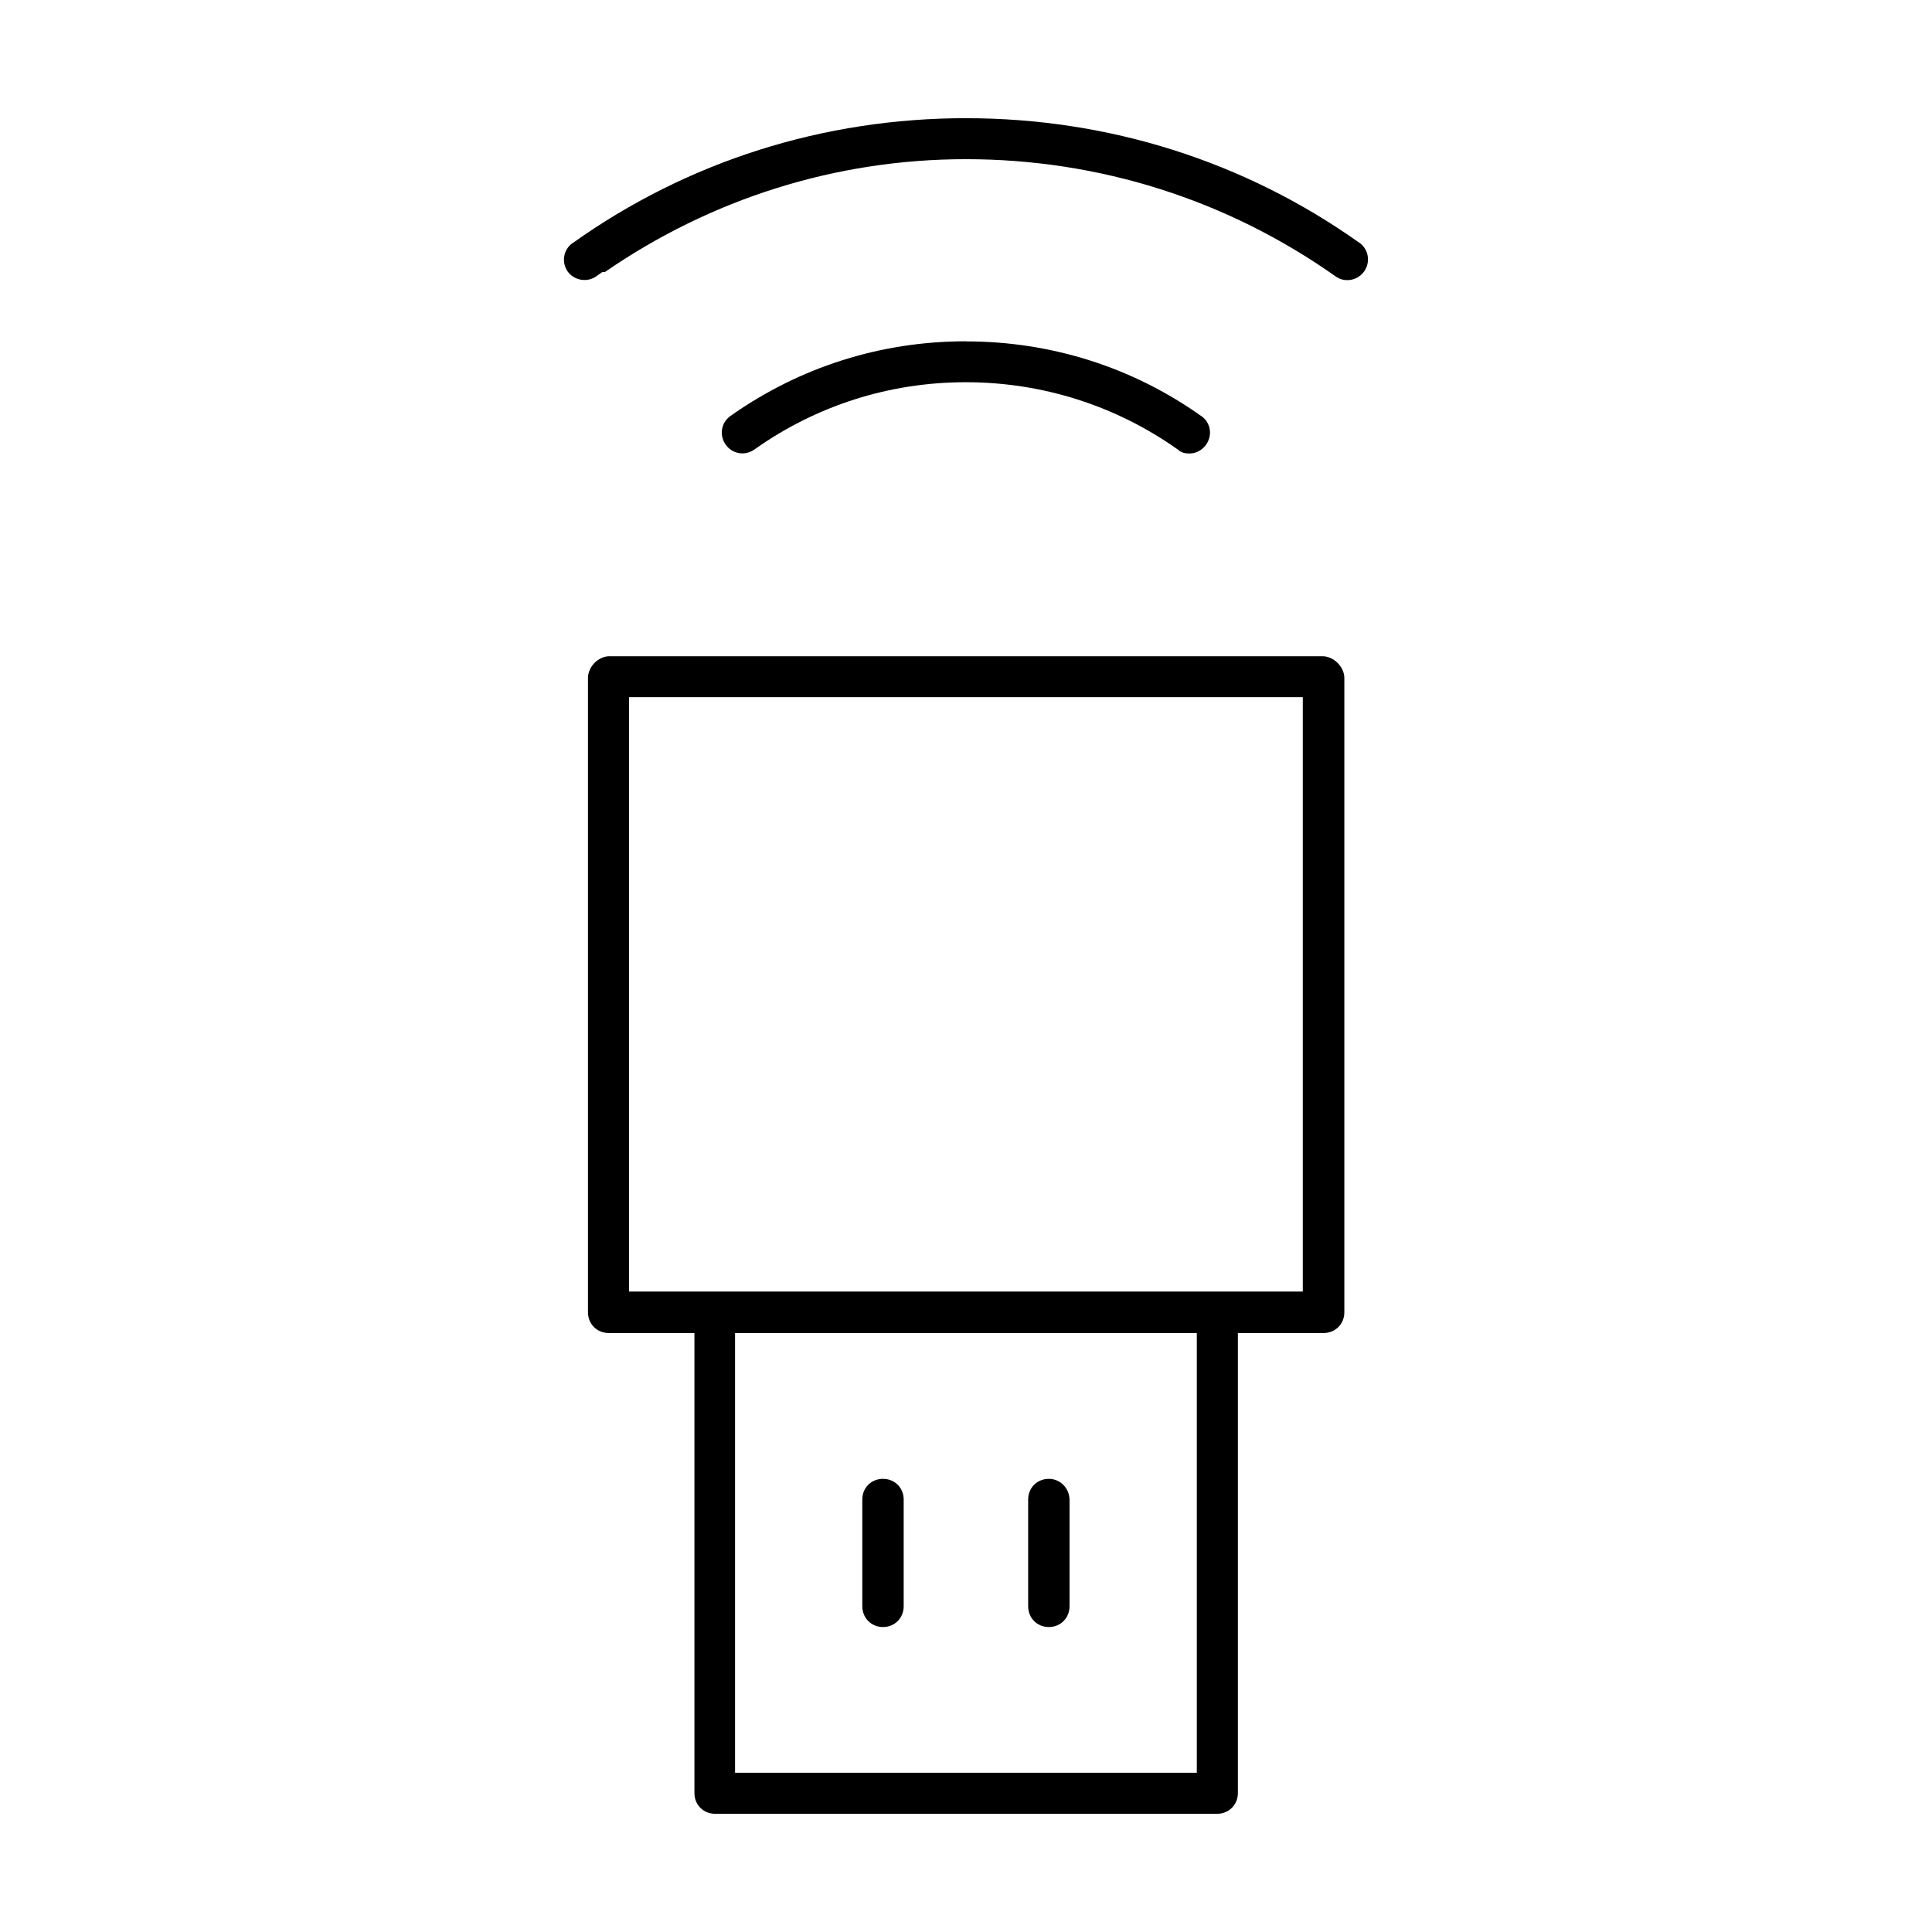 <?xml version="1.0" encoding="UTF-8"?>
<!-- Uploaded to: ICON Repo, www.svgrepo.com, Generator: ICON Repo Mixer Tools -->
<svg fill="#000000" width="800px" height="800px" version="1.1" viewBox="144 144 512 512" xmlns="http://www.w3.org/2000/svg">
 <path d="m400.01 175.32c-37.719 0-73.781 11.398-104.24 33.094h-0.035c-2.465 1.746-2.988 5.07-1.289 7.547 1.723 2.363 5.129 2.988 7.602 1.254l1.578-1.129h0.684c28.137-19.391 61.164-29.902 95.656-29.902 35.344 0 69.223 10.77 97.863 30.98 1.188 0.816 2.106 1.074 3.223 1.074 1.68 0 3.371-0.773 4.477-2.328 1.723-2.473 1.176-5.856-1.289-7.602h-0.035c-30.465-21.617-66.504-32.984-104.21-32.984zm-0.031 59.125c-22.625 0-44.078 6.852-62.406 19.793-2.473 1.758-3.023 5.106-1.254 7.602 1.758 2.484 5.117 3.047 7.602 1.289 16.391-11.645 35.77-17.836 56.023-17.836s39.68 6.18 56.059 17.746l0.18 0.125 0.145 0.125c0.785 0.637 1.633 0.895 2.867 0.895 1.645 0 3.312-0.762 4.445-2.352 1.746-2.496 1.211-5.82-1.254-7.566h-0.035c-18.203-12.941-39.758-19.793-62.383-19.793zm-94.461 83.465c-2.945 0-5.699 2.766-5.699 5.754v168.12c0 3.102 2.394 5.484 5.519 5.484h22.695v121.92c0 3.125 2.375 5.484 5.484 5.484h133.17c2.945-0.043 5.363-2.352 5.363-5.484v-121.92h22.695c3.125 0 5.519-2.383 5.519-5.484v-168.12c0-2.934-2.832-5.754-5.789-5.754zm5.184 10.852h178.55v157.52h-178.55zm28.094 168.5h122.37v116.53h-122.37zm39.207 38.648c-3.125 0-5.484 2.375-5.484 5.484v28.27c0 3.125 2.383 5.519 5.484 5.519s5.484-2.394 5.484-5.519v-28.27c0-3.125-2.375-5.484-5.484-5.484zm43.953 0c-3.125 0-5.484 2.375-5.484 5.484v28.27c0 3.125 2.383 5.519 5.484 5.519s5.484-2.394 5.484-5.519v-28.18c-0.043-3.168-2.508-5.574-5.484-5.574z"/>
</svg>